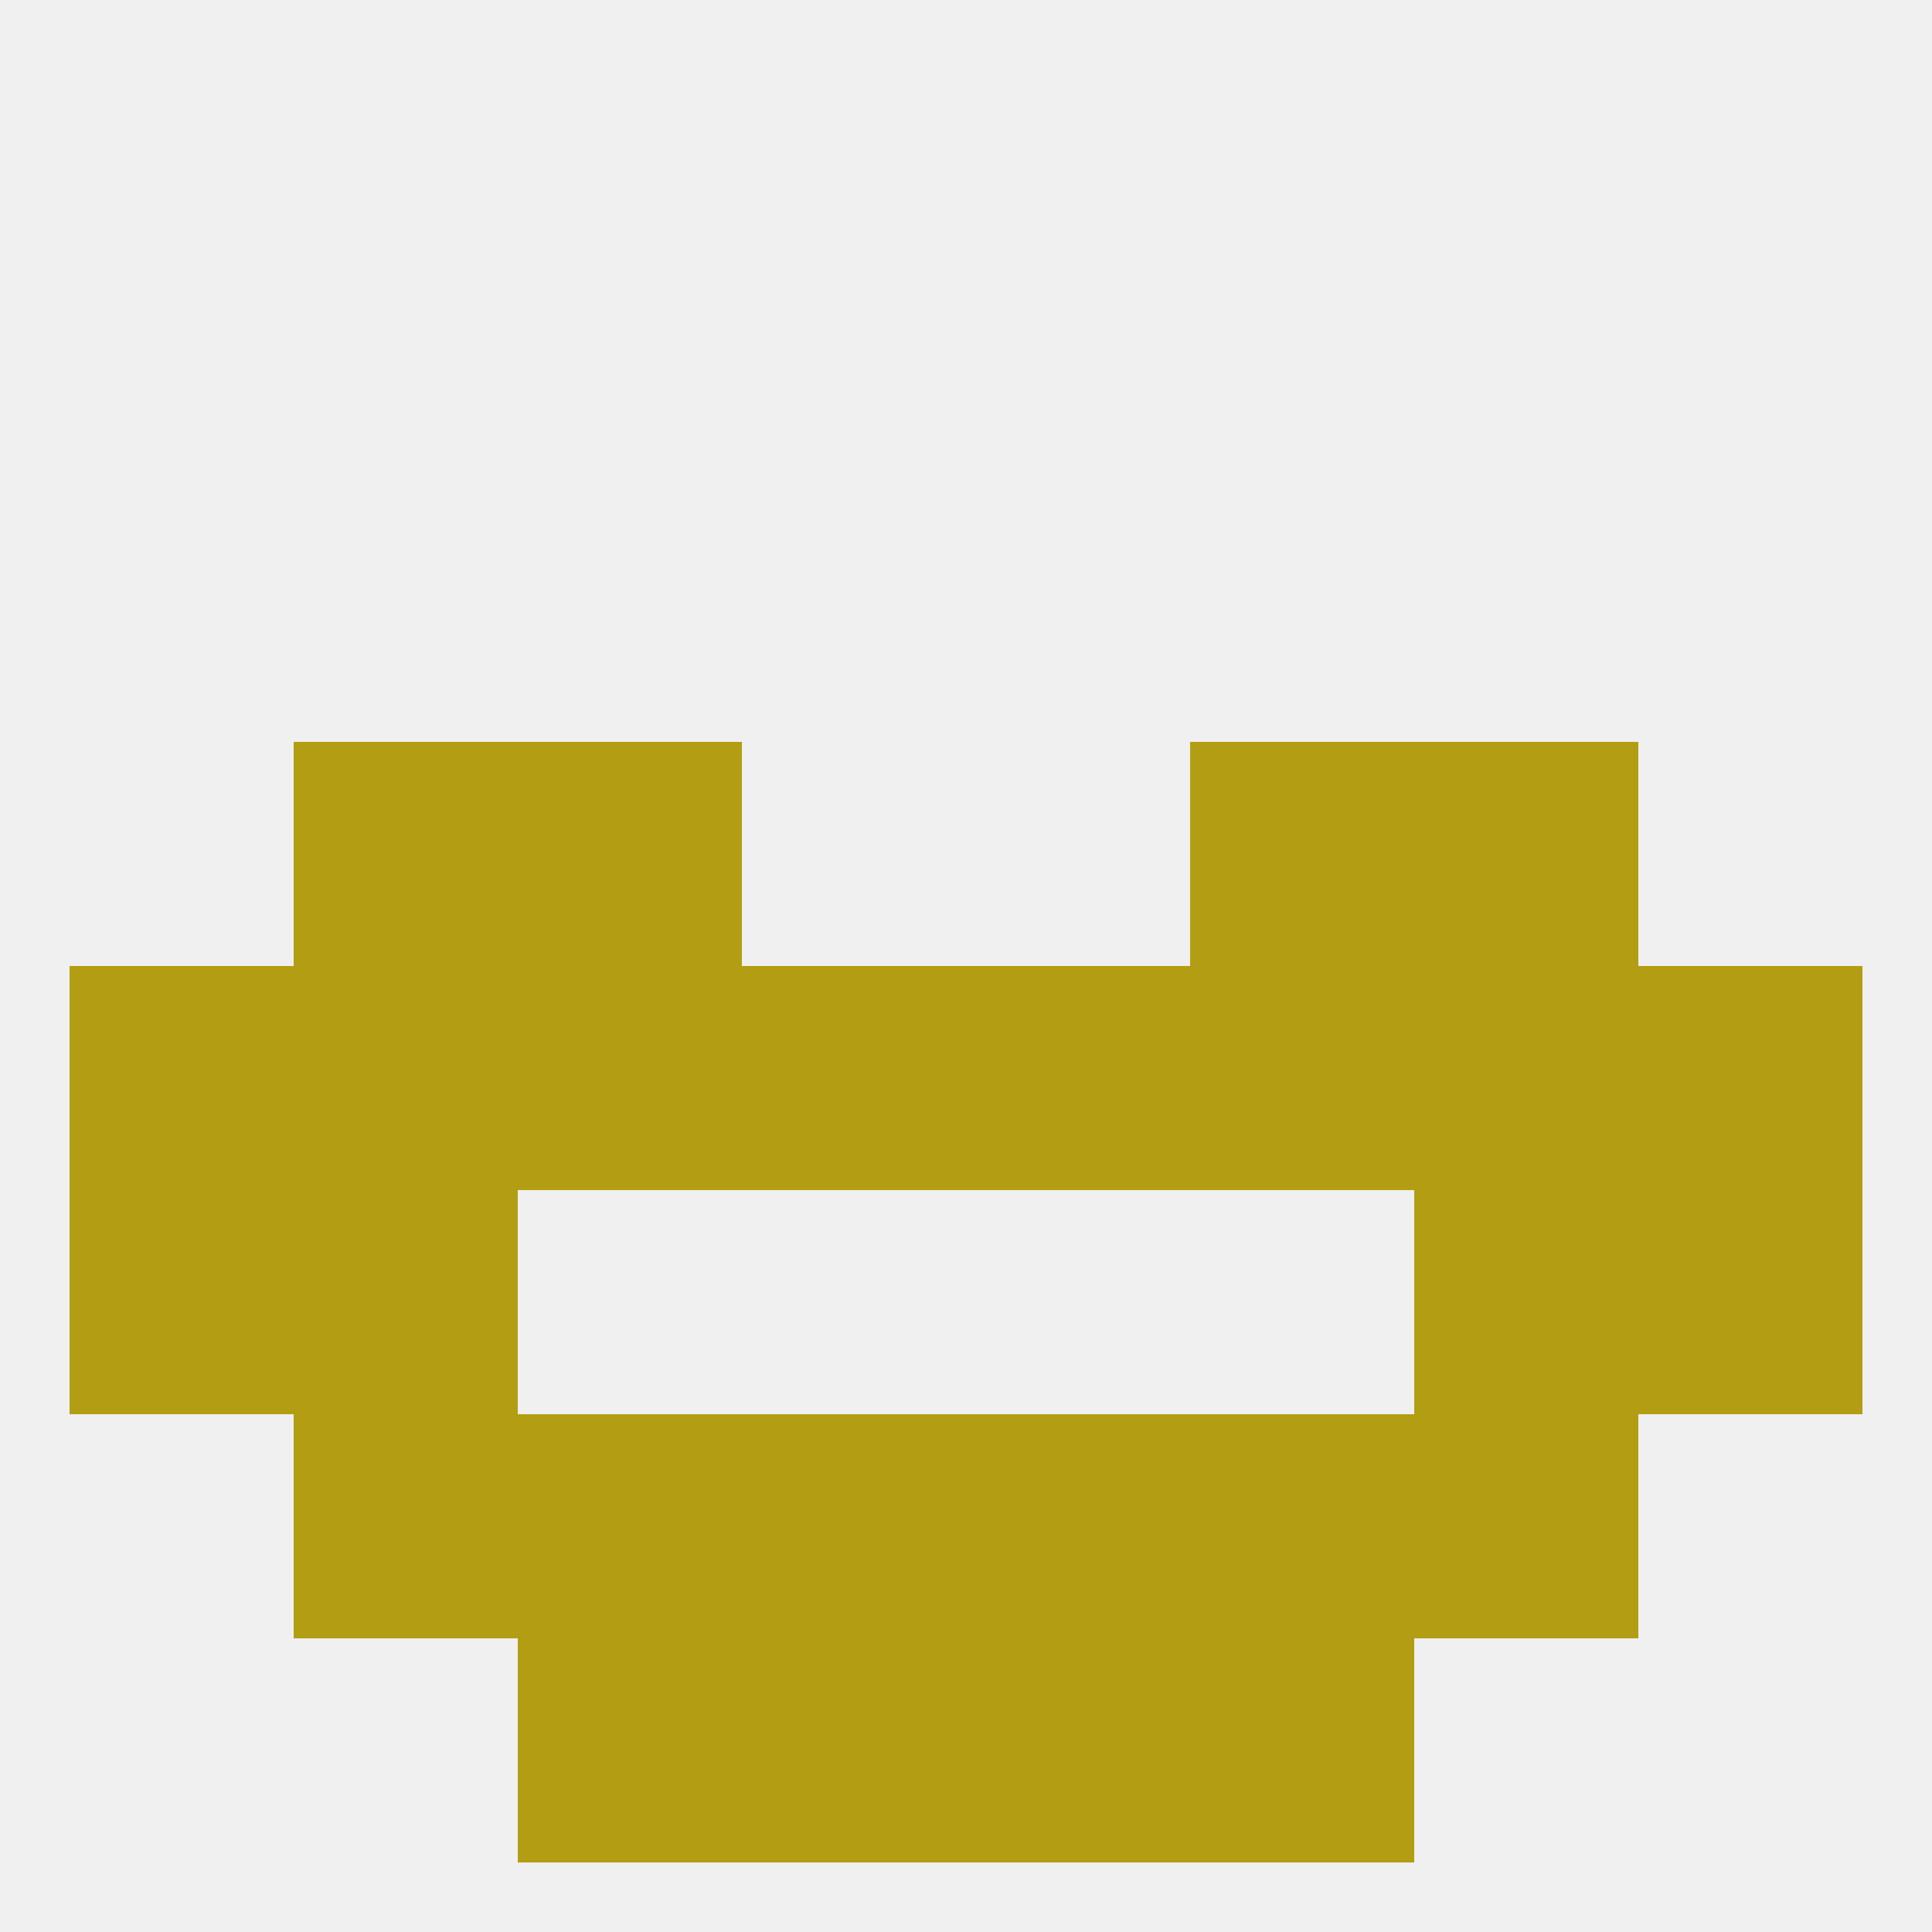 
<!--   <?xml version="1.0"?> -->
<svg version="1.1" baseprofile="full" xmlns="http://www.w3.org/2000/svg" xmlns:xlink="http://www.w3.org/1999/xlink" xmlns:ev="http://www.w3.org/2001/xml-events" width="250" height="250" viewBox="0 0 250 250" >
	<rect width="100%" height="100%" fill="rgba(240,240,240,255)"/>

	<rect x="67" y="183" width="29" height="29" fill="rgba(179,157,19,255)"/>
	<rect x="154" y="183" width="29" height="29" fill="rgba(179,157,19,255)"/>
	<rect x="96" y="183" width="29" height="29" fill="rgba(179,157,19,255)"/>
	<rect x="125" y="183" width="29" height="29" fill="rgba(179,157,19,255)"/>
	<rect x="38" y="183" width="29" height="29" fill="rgba(179,157,19,255)"/>
	<rect x="183" y="183" width="29" height="29" fill="rgba(179,157,19,255)"/>
	<rect x="154" y="212" width="29" height="29" fill="rgba(179,157,19,255)"/>
	<rect x="96" y="212" width="29" height="29" fill="rgba(179,157,19,255)"/>
	<rect x="125" y="212" width="29" height="29" fill="rgba(179,157,19,255)"/>
	<rect x="67" y="212" width="29" height="29" fill="rgba(179,157,19,255)"/>
	<rect x="183" y="125" width="29" height="29" fill="rgba(179,157,19,255)"/>
	<rect x="96" y="125" width="29" height="29" fill="rgba(179,157,19,255)"/>
	<rect x="67" y="125" width="29" height="29" fill="rgba(179,157,19,255)"/>
	<rect x="38" y="125" width="29" height="29" fill="rgba(179,157,19,255)"/>
	<rect x="9" y="125" width="29" height="29" fill="rgba(179,157,19,255)"/>
	<rect x="212" y="125" width="29" height="29" fill="rgba(179,157,19,255)"/>
	<rect x="125" y="125" width="29" height="29" fill="rgba(179,157,19,255)"/>
	<rect x="154" y="125" width="29" height="29" fill="rgba(179,157,19,255)"/>
	<rect x="38" y="96" width="29" height="29" fill="rgba(179,157,19,255)"/>
	<rect x="183" y="96" width="29" height="29" fill="rgba(179,157,19,255)"/>
	<rect x="67" y="96" width="29" height="29" fill="rgba(179,157,19,255)"/>
	<rect x="154" y="96" width="29" height="29" fill="rgba(179,157,19,255)"/>
	<rect x="9" y="154" width="29" height="29" fill="rgba(179,157,19,255)"/>
	<rect x="212" y="154" width="29" height="29" fill="rgba(179,157,19,255)"/>
	<rect x="38" y="154" width="29" height="29" fill="rgba(179,157,19,255)"/>
	<rect x="183" y="154" width="29" height="29" fill="rgba(179,157,19,255)"/>
</svg>